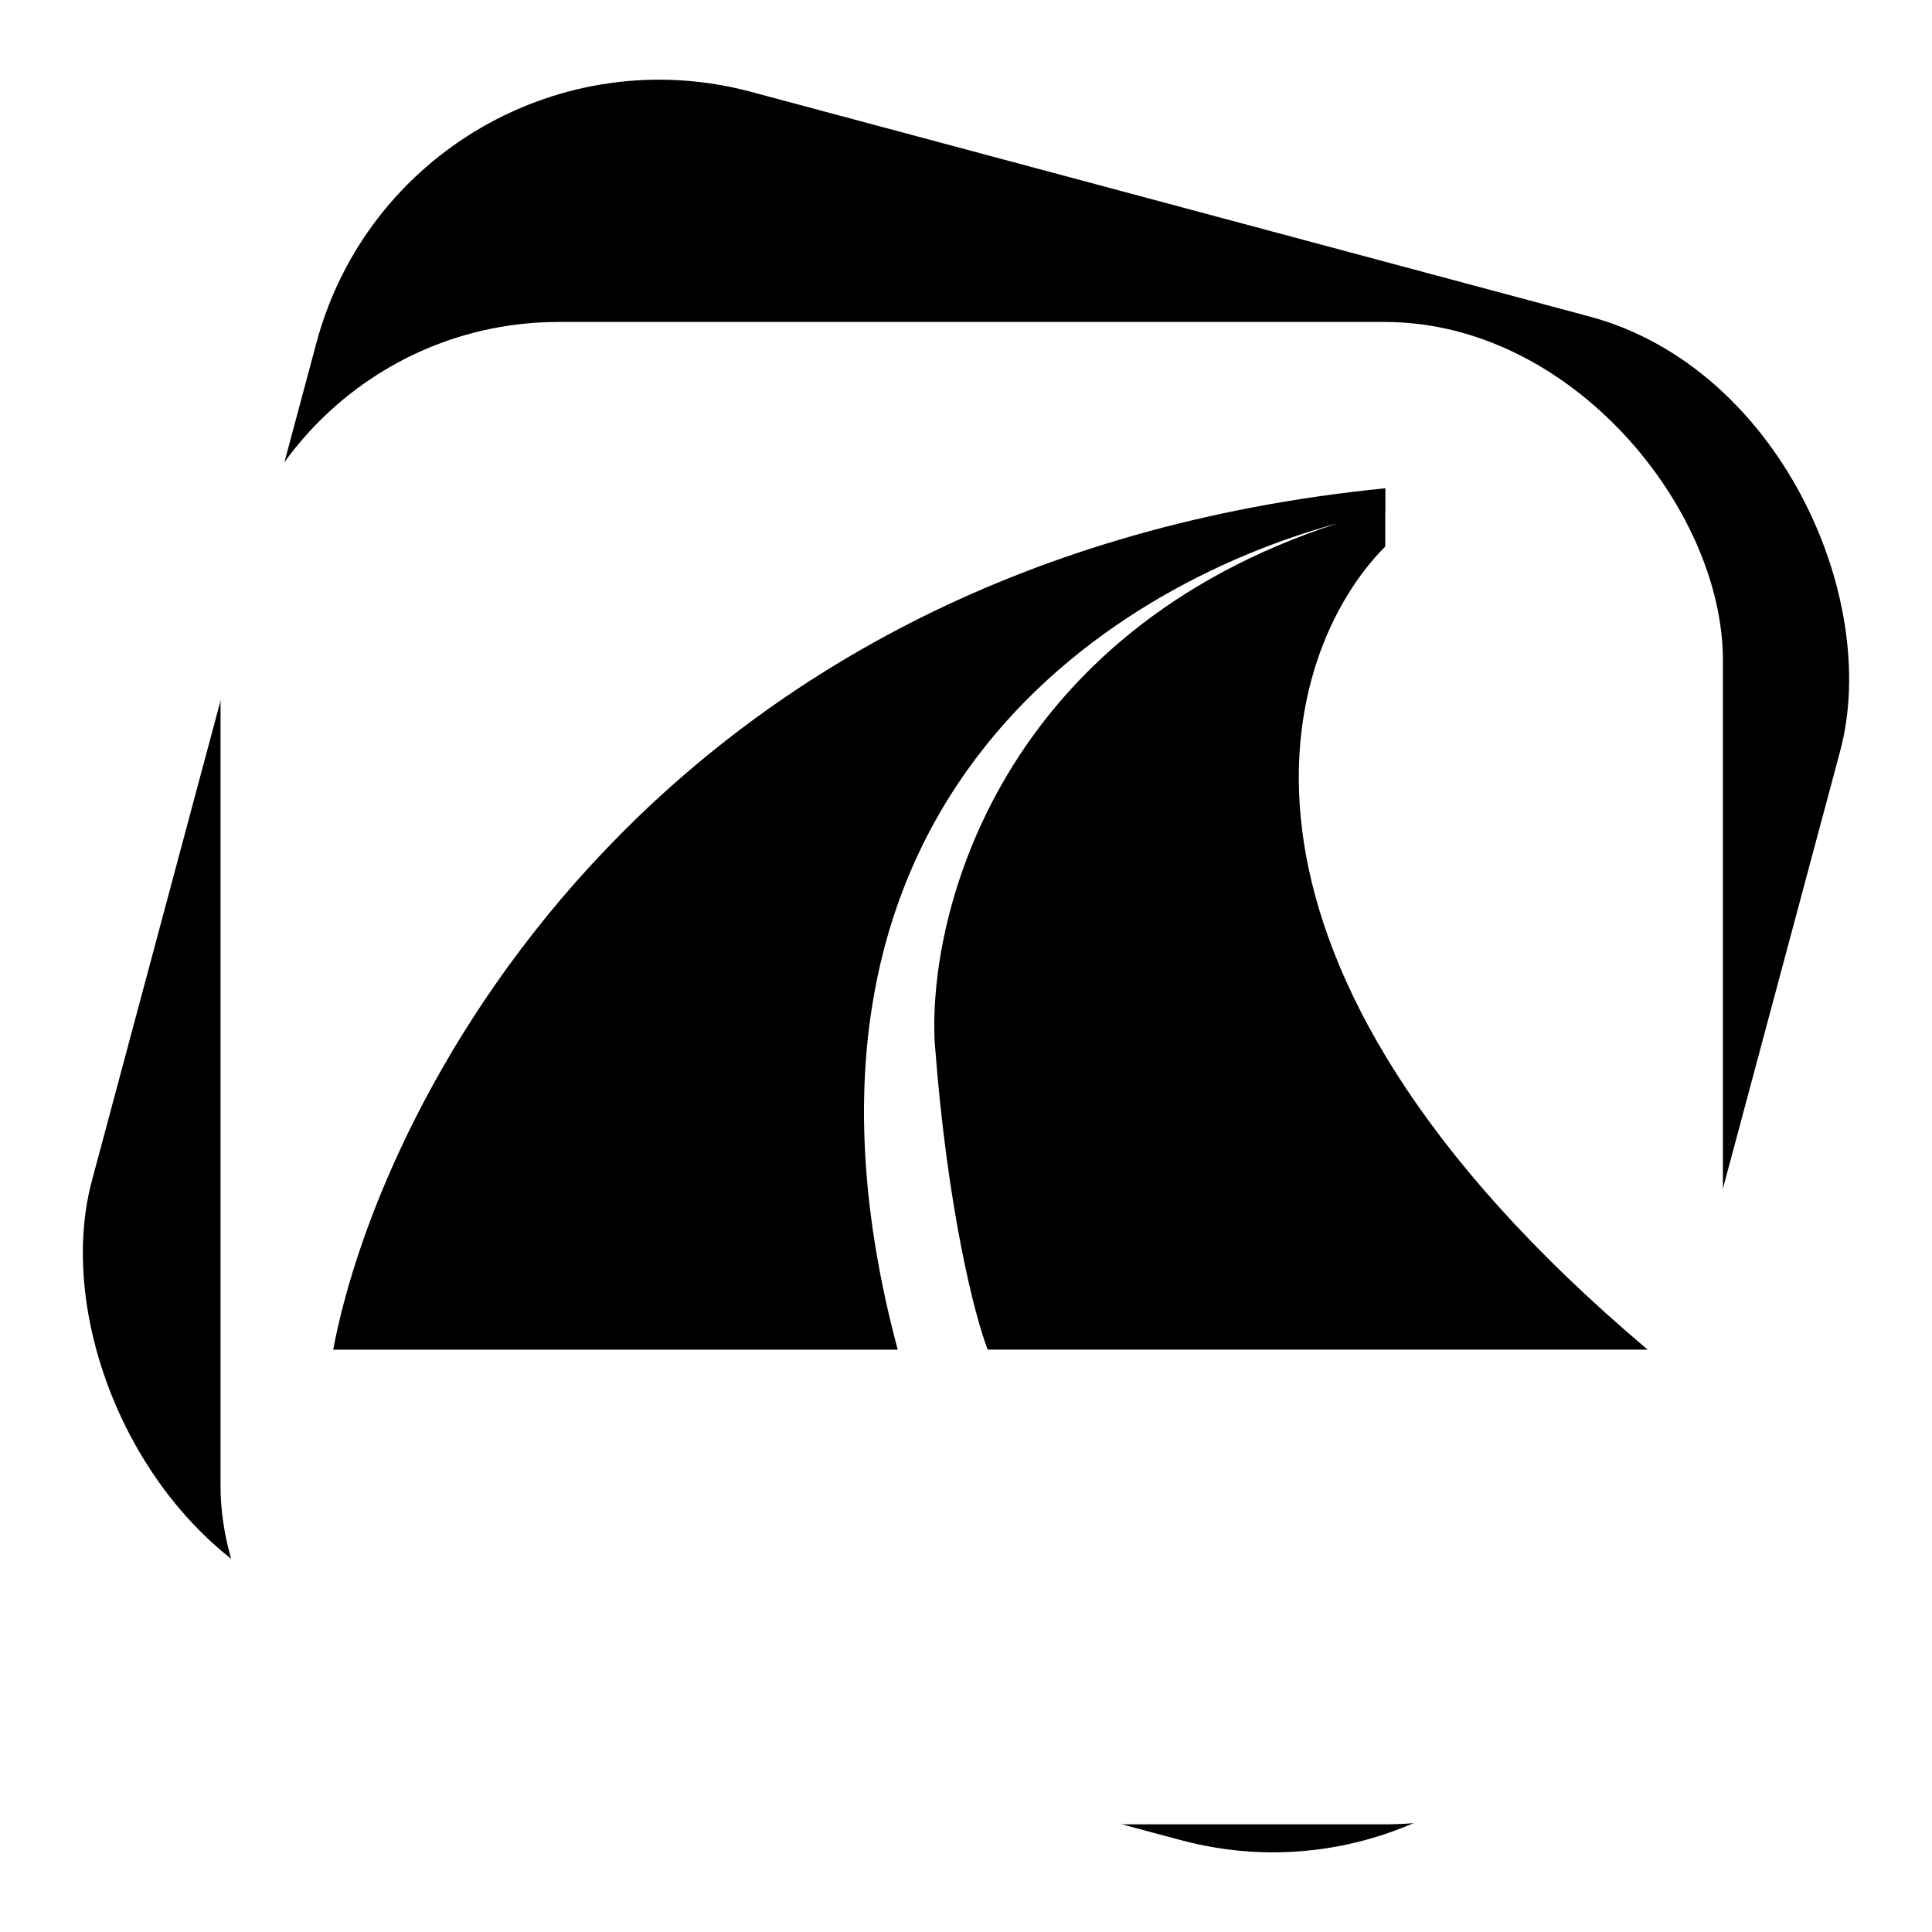 <?xml version="1.0" encoding="UTF-8"?> <svg xmlns="http://www.w3.org/2000/svg" width="40" height="40" viewBox="0 0 40 40" fill="none"><g clip-path="url(#clip0_1204_388176)"><rect x="8.453" width="32.66" height="32.66" rx="7.348" transform="rotate(15 8.453 0)" fill="#94A9CF" style="fill:#94A9CF;fill:color(display-p3 0.58 0.663 0.812);fill-opacity:1;"></rect><g filter="url(#filter0_d_1204_388176)"><rect x="4.566" y="4.666" width="31.105" height="31.105" rx="6.999" fill="white" style="fill:white;fill-opacity:1;"></rect></g><path d="M18.586 27.943H6.898C7.904 22.62 13.67 11.602 28.683 10.109V10.603L28.68 10.604V11.316C26.503 13.493 24.543 19.865 34.112 27.942H20.449C20.193 27.284 19.615 25.089 19.352 21.577C19.212 18.866 20.725 13.099 27.693 10.835C22.886 12.145 15.596 16.759 18.586 27.943Z" fill="#495770" style="fill:#495770;fill:color(display-p3 0.286 0.341 0.439);fill-opacity:1;"></path></g><defs><filter id="filter0_d_1204_388176" x="1.566" y="3.666" width="37.105" height="37.105" filterUnits="userSpaceOnUse" color-interpolation-filters="sRGB"><feFlood flood-opacity="0" result="BackgroundImageFix"></feFlood><feColorMatrix in="SourceAlpha" type="matrix" values="0 0 0 0 0 0 0 0 0 0 0 0 0 0 0 0 0 0 127 0" result="hardAlpha"></feColorMatrix><feOffset dy="2"></feOffset><feGaussianBlur stdDeviation="1.5"></feGaussianBlur><feComposite in2="hardAlpha" operator="out"></feComposite><feColorMatrix type="matrix" values="0 0 0 0 0 0 0 0 0 0 0 0 0 0 0 0 0 0 0.15 0"></feColorMatrix><feBlend mode="normal" in2="BackgroundImageFix" result="effect1_dropShadow_1204_388176"></feBlend><feBlend mode="normal" in="SourceGraphic" in2="effect1_dropShadow_1204_388176" result="shape"></feBlend></filter><clipPath id="clip0_1204_388176"><rect width="40" height="40" fill="white" style="fill:white;fill-opacity:1;"></rect></clipPath></defs></svg> 